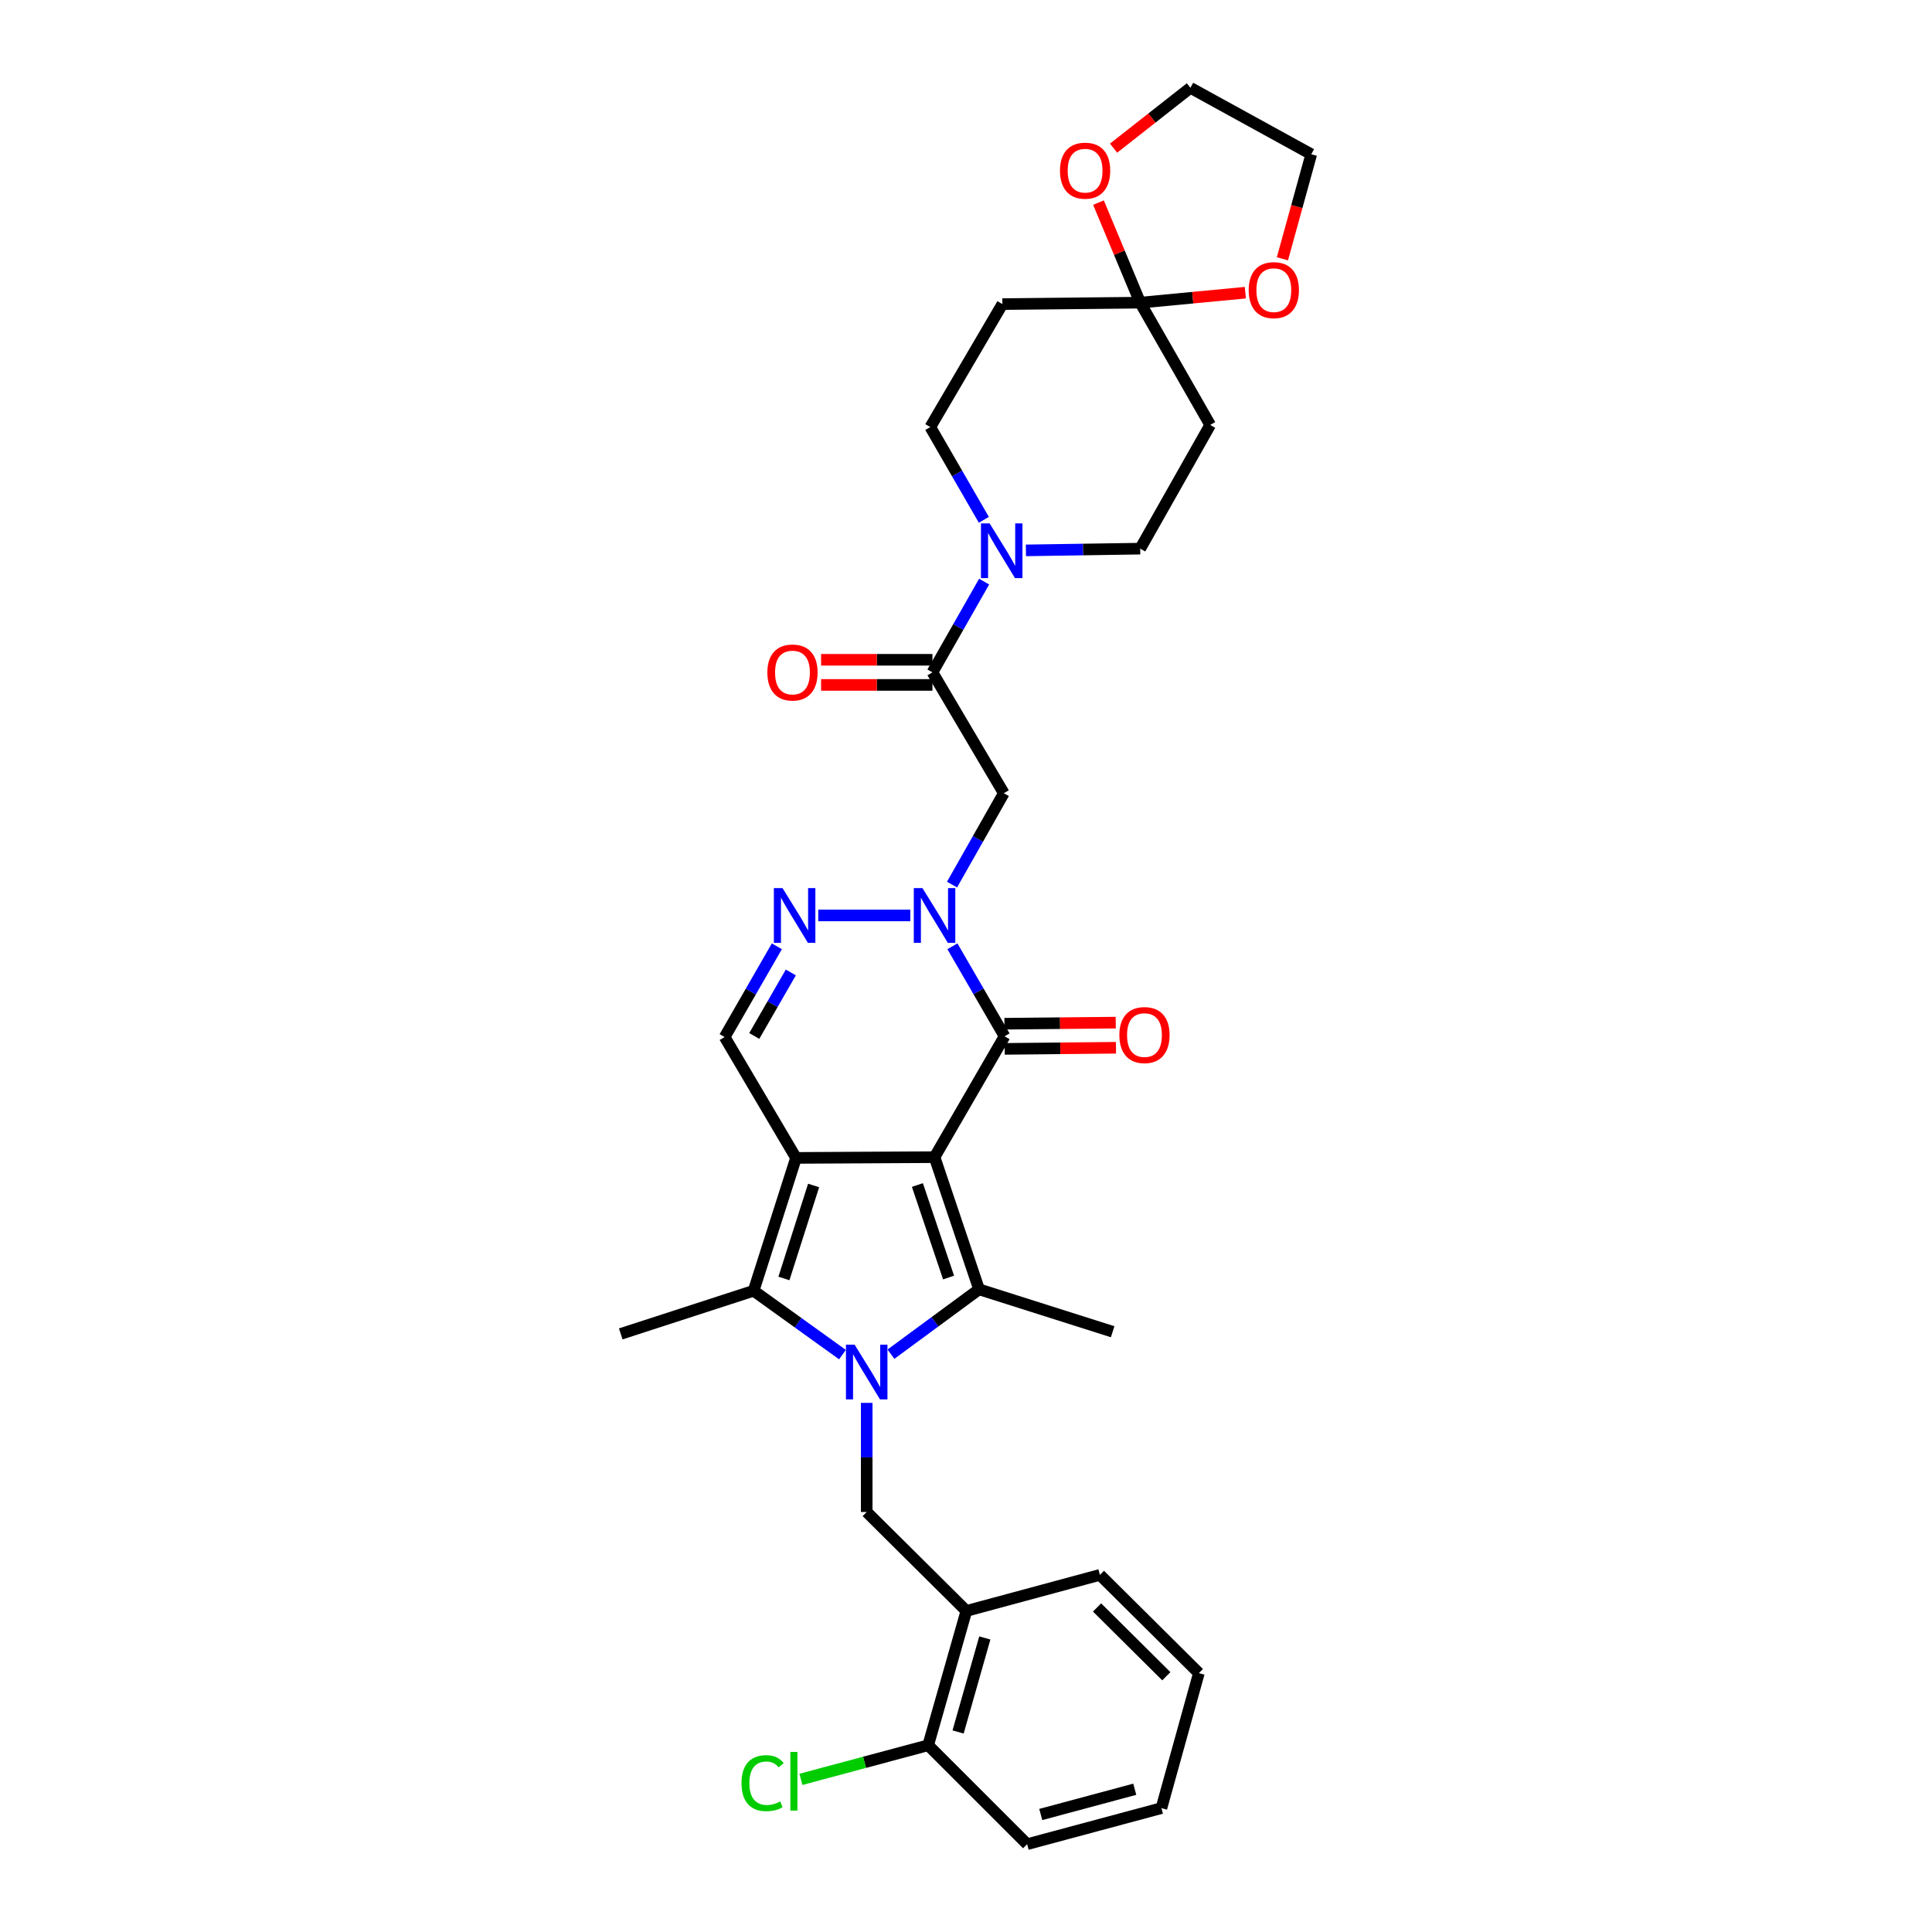 <?xml version='1.0' encoding='iso-8859-1'?>
<svg version='1.1' baseProfile='full'
              xmlns='http://www.w3.org/2000/svg'
                      xmlns:rdkit='http://www.rdkit.org/xml'
                      xmlns:xlink='http://www.w3.org/1999/xlink'
                  xml:space='preserve'
width='1000px' height='1000px' viewBox='0 0 1000 1000'>
<!-- END OF HEADER -->
<rect style='opacity:1.0;fill:#FFFFFF;stroke:none' width='1000' height='1000' x='0' y='0'> </rect>
<path class='bond-0' d='M 483.721,598.946 L 412.02,599.329' style='fill:none;fill-rule:evenodd;stroke:#000000;stroke-width:6px;stroke-linecap:butt;stroke-linejoin:miter;stroke-opacity:1' />
<path class='bond-2' d='M 483.721,598.946 L 506.759,667.358' style='fill:none;fill-rule:evenodd;stroke:#000000;stroke-width:6px;stroke-linecap:butt;stroke-linejoin:miter;stroke-opacity:1' />
<path class='bond-2' d='M 474.846,613.36 L 490.972,661.249' style='fill:none;fill-rule:evenodd;stroke:#000000;stroke-width:6px;stroke-linecap:butt;stroke-linejoin:miter;stroke-opacity:1' />
<path class='bond-4' d='M 483.721,598.946 L 519.958,536.389' style='fill:none;fill-rule:evenodd;stroke:#000000;stroke-width:6px;stroke-linecap:butt;stroke-linejoin:miter;stroke-opacity:1' />
<path class='bond-3' d='M 412.02,599.329 L 390.074,668.095' style='fill:none;fill-rule:evenodd;stroke:#000000;stroke-width:6px;stroke-linecap:butt;stroke-linejoin:miter;stroke-opacity:1' />
<path class='bond-3' d='M 421.124,613.6 L 405.761,661.736' style='fill:none;fill-rule:evenodd;stroke:#000000;stroke-width:6px;stroke-linecap:butt;stroke-linejoin:miter;stroke-opacity:1' />
<path class='bond-8' d='M 412.02,599.329 L 375.074,536.772' style='fill:none;fill-rule:evenodd;stroke:#000000;stroke-width:6px;stroke-linecap:butt;stroke-linejoin:miter;stroke-opacity:1' />
<path class='bond-1' d='M 461.149,700.926 L 483.954,684.142' style='fill:none;fill-rule:evenodd;stroke:#0000FF;stroke-width:6px;stroke-linecap:butt;stroke-linejoin:miter;stroke-opacity:1' />
<path class='bond-1' d='M 483.954,684.142 L 506.759,667.358' style='fill:none;fill-rule:evenodd;stroke:#000000;stroke-width:6px;stroke-linecap:butt;stroke-linejoin:miter;stroke-opacity:1' />
<path class='bond-10' d='M 448.604,726.13 L 448.604,754.371' style='fill:none;fill-rule:evenodd;stroke:#0000FF;stroke-width:6px;stroke-linecap:butt;stroke-linejoin:miter;stroke-opacity:1' />
<path class='bond-10' d='M 448.604,754.371 L 448.604,782.612' style='fill:none;fill-rule:evenodd;stroke:#000000;stroke-width:6px;stroke-linecap:butt;stroke-linejoin:miter;stroke-opacity:1' />
<path class='bond-33' d='M 436.062,701.145 L 413.068,684.62' style='fill:none;fill-rule:evenodd;stroke:#0000FF;stroke-width:6px;stroke-linecap:butt;stroke-linejoin:miter;stroke-opacity:1' />
<path class='bond-33' d='M 413.068,684.62 L 390.074,668.095' style='fill:none;fill-rule:evenodd;stroke:#000000;stroke-width:6px;stroke-linecap:butt;stroke-linejoin:miter;stroke-opacity:1' />
<path class='bond-23' d='M 506.759,667.358 L 575.908,689.304' style='fill:none;fill-rule:evenodd;stroke:#000000;stroke-width:6px;stroke-linecap:butt;stroke-linejoin:miter;stroke-opacity:1' />
<path class='bond-24' d='M 390.074,668.095 L 321.293,690.425' style='fill:none;fill-rule:evenodd;stroke:#000000;stroke-width:6px;stroke-linecap:butt;stroke-linejoin:miter;stroke-opacity:1' />
<path class='bond-5' d='M 519.958,536.389 L 506.464,513.094' style='fill:none;fill-rule:evenodd;stroke:#000000;stroke-width:6px;stroke-linecap:butt;stroke-linejoin:miter;stroke-opacity:1' />
<path class='bond-5' d='M 506.464,513.094 L 492.97,489.8' style='fill:none;fill-rule:evenodd;stroke:#0000FF;stroke-width:6px;stroke-linecap:butt;stroke-linejoin:miter;stroke-opacity:1' />
<path class='bond-16' d='M 520.023,542.895 L 548.826,542.607' style='fill:none;fill-rule:evenodd;stroke:#000000;stroke-width:6px;stroke-linecap:butt;stroke-linejoin:miter;stroke-opacity:1' />
<path class='bond-16' d='M 548.826,542.607 L 577.629,542.32' style='fill:none;fill-rule:evenodd;stroke:#FF0000;stroke-width:6px;stroke-linecap:butt;stroke-linejoin:miter;stroke-opacity:1' />
<path class='bond-16' d='M 519.893,529.884 L 548.697,529.596' style='fill:none;fill-rule:evenodd;stroke:#000000;stroke-width:6px;stroke-linecap:butt;stroke-linejoin:miter;stroke-opacity:1' />
<path class='bond-16' d='M 548.697,529.596 L 577.5,529.309' style='fill:none;fill-rule:evenodd;stroke:#FF0000;stroke-width:6px;stroke-linecap:butt;stroke-linejoin:miter;stroke-opacity:1' />
<path class='bond-6' d='M 471.17,473.832 L 423.527,473.832' style='fill:none;fill-rule:evenodd;stroke:#0000FF;stroke-width:6px;stroke-linecap:butt;stroke-linejoin:miter;stroke-opacity:1' />
<path class='bond-7' d='M 492.776,457.854 L 506.176,434.211' style='fill:none;fill-rule:evenodd;stroke:#0000FF;stroke-width:6px;stroke-linecap:butt;stroke-linejoin:miter;stroke-opacity:1' />
<path class='bond-7' d='M 506.176,434.211 L 519.575,410.567' style='fill:none;fill-rule:evenodd;stroke:#000000;stroke-width:6px;stroke-linecap:butt;stroke-linejoin:miter;stroke-opacity:1' />
<path class='bond-32' d='M 402.098,489.808 L 388.586,513.29' style='fill:none;fill-rule:evenodd;stroke:#0000FF;stroke-width:6px;stroke-linecap:butt;stroke-linejoin:miter;stroke-opacity:1' />
<path class='bond-32' d='M 388.586,513.29 L 375.074,536.772' style='fill:none;fill-rule:evenodd;stroke:#000000;stroke-width:6px;stroke-linecap:butt;stroke-linejoin:miter;stroke-opacity:1' />
<path class='bond-32' d='M 409.322,503.342 L 399.864,519.779' style='fill:none;fill-rule:evenodd;stroke:#0000FF;stroke-width:6px;stroke-linecap:butt;stroke-linejoin:miter;stroke-opacity:1' />
<path class='bond-32' d='M 399.864,519.779 L 390.406,536.217' style='fill:none;fill-rule:evenodd;stroke:#000000;stroke-width:6px;stroke-linecap:butt;stroke-linejoin:miter;stroke-opacity:1' />
<path class='bond-9' d='M 519.575,410.567 L 482.63,348.01' style='fill:none;fill-rule:evenodd;stroke:#000000;stroke-width:6px;stroke-linecap:butt;stroke-linejoin:miter;stroke-opacity:1' />
<path class='bond-11' d='M 482.63,348.01 L 496.008,324.526' style='fill:none;fill-rule:evenodd;stroke:#000000;stroke-width:6px;stroke-linecap:butt;stroke-linejoin:miter;stroke-opacity:1' />
<path class='bond-11' d='M 496.008,324.526 L 509.386,301.041' style='fill:none;fill-rule:evenodd;stroke:#0000FF;stroke-width:6px;stroke-linecap:butt;stroke-linejoin:miter;stroke-opacity:1' />
<path class='bond-21' d='M 482.63,341.504 L 453.812,341.504' style='fill:none;fill-rule:evenodd;stroke:#000000;stroke-width:6px;stroke-linecap:butt;stroke-linejoin:miter;stroke-opacity:1' />
<path class='bond-21' d='M 453.812,341.504 L 424.995,341.504' style='fill:none;fill-rule:evenodd;stroke:#FF0000;stroke-width:6px;stroke-linecap:butt;stroke-linejoin:miter;stroke-opacity:1' />
<path class='bond-21' d='M 482.63,354.516 L 453.812,354.516' style='fill:none;fill-rule:evenodd;stroke:#000000;stroke-width:6px;stroke-linecap:butt;stroke-linejoin:miter;stroke-opacity:1' />
<path class='bond-21' d='M 453.812,354.516 L 424.995,354.516' style='fill:none;fill-rule:evenodd;stroke:#FF0000;stroke-width:6px;stroke-linecap:butt;stroke-linejoin:miter;stroke-opacity:1' />
<path class='bond-13' d='M 448.604,782.612 L 500.188,833.82' style='fill:none;fill-rule:evenodd;stroke:#000000;stroke-width:6px;stroke-linecap:butt;stroke-linejoin:miter;stroke-opacity:1' />
<path class='bond-17' d='M 509.24,269.062 L 495.378,245.058' style='fill:none;fill-rule:evenodd;stroke:#0000FF;stroke-width:6px;stroke-linecap:butt;stroke-linejoin:miter;stroke-opacity:1' />
<path class='bond-17' d='M 495.378,245.058 L 481.516,221.053' style='fill:none;fill-rule:evenodd;stroke:#000000;stroke-width:6px;stroke-linecap:butt;stroke-linejoin:miter;stroke-opacity:1' />
<path class='bond-18' d='M 531.016,284.879 L 560.593,284.429' style='fill:none;fill-rule:evenodd;stroke:#0000FF;stroke-width:6px;stroke-linecap:butt;stroke-linejoin:miter;stroke-opacity:1' />
<path class='bond-18' d='M 560.593,284.429 L 590.17,283.979' style='fill:none;fill-rule:evenodd;stroke:#000000;stroke-width:6px;stroke-linecap:butt;stroke-linejoin:miter;stroke-opacity:1' />
<path class='bond-12' d='M 590.17,156.66 L 626.393,219.954' style='fill:none;fill-rule:evenodd;stroke:#000000;stroke-width:6px;stroke-linecap:butt;stroke-linejoin:miter;stroke-opacity:1' />
<path class='bond-19' d='M 590.17,156.66 L 579.372,130.764' style='fill:none;fill-rule:evenodd;stroke:#000000;stroke-width:6px;stroke-linecap:butt;stroke-linejoin:miter;stroke-opacity:1' />
<path class='bond-19' d='M 579.372,130.764 L 568.573,104.868' style='fill:none;fill-rule:evenodd;stroke:#FF0000;stroke-width:6px;stroke-linecap:butt;stroke-linejoin:miter;stroke-opacity:1' />
<path class='bond-20' d='M 590.17,156.66 L 617.377,154.078' style='fill:none;fill-rule:evenodd;stroke:#000000;stroke-width:6px;stroke-linecap:butt;stroke-linejoin:miter;stroke-opacity:1' />
<path class='bond-20' d='M 617.377,154.078 L 644.583,151.495' style='fill:none;fill-rule:evenodd;stroke:#FF0000;stroke-width:6px;stroke-linecap:butt;stroke-linejoin:miter;stroke-opacity:1' />
<path class='bond-34' d='M 590.17,156.66 L 518.838,157.398' style='fill:none;fill-rule:evenodd;stroke:#000000;stroke-width:6px;stroke-linecap:butt;stroke-linejoin:miter;stroke-opacity:1' />
<path class='bond-22' d='M 500.188,833.82 L 480.425,903.338' style='fill:none;fill-rule:evenodd;stroke:#000000;stroke-width:6px;stroke-linecap:butt;stroke-linejoin:miter;stroke-opacity:1' />
<path class='bond-22' d='M 509.739,847.805 L 495.905,896.468' style='fill:none;fill-rule:evenodd;stroke:#000000;stroke-width:6px;stroke-linecap:butt;stroke-linejoin:miter;stroke-opacity:1' />
<path class='bond-26' d='M 500.188,833.82 L 569.316,815.155' style='fill:none;fill-rule:evenodd;stroke:#000000;stroke-width:6px;stroke-linecap:butt;stroke-linejoin:miter;stroke-opacity:1' />
<path class='bond-14' d='M 518.838,157.398 L 481.516,221.053' style='fill:none;fill-rule:evenodd;stroke:#000000;stroke-width:6px;stroke-linecap:butt;stroke-linejoin:miter;stroke-opacity:1' />
<path class='bond-15' d='M 626.393,219.954 L 590.17,283.979' style='fill:none;fill-rule:evenodd;stroke:#000000;stroke-width:6px;stroke-linecap:butt;stroke-linejoin:miter;stroke-opacity:1' />
<path class='bond-28' d='M 576.379,76.686 L 596.264,61.07' style='fill:none;fill-rule:evenodd;stroke:#FF0000;stroke-width:6px;stroke-linecap:butt;stroke-linejoin:miter;stroke-opacity:1' />
<path class='bond-28' d='M 596.264,61.07 L 616.15,45.455' style='fill:none;fill-rule:evenodd;stroke:#000000;stroke-width:6px;stroke-linecap:butt;stroke-linejoin:miter;stroke-opacity:1' />
<path class='bond-27' d='M 663.774,133.955 L 671.241,106.898' style='fill:none;fill-rule:evenodd;stroke:#FF0000;stroke-width:6px;stroke-linecap:butt;stroke-linejoin:miter;stroke-opacity:1' />
<path class='bond-27' d='M 671.241,106.898 L 678.707,79.841' style='fill:none;fill-rule:evenodd;stroke:#000000;stroke-width:6px;stroke-linecap:butt;stroke-linejoin:miter;stroke-opacity:1' />
<path class='bond-25' d='M 480.425,903.338 L 447.492,912.168' style='fill:none;fill-rule:evenodd;stroke:#000000;stroke-width:6px;stroke-linecap:butt;stroke-linejoin:miter;stroke-opacity:1' />
<path class='bond-25' d='M 447.492,912.168 L 414.56,920.997' style='fill:none;fill-rule:evenodd;stroke:#00CC00;stroke-width:6px;stroke-linecap:butt;stroke-linejoin:miter;stroke-opacity:1' />
<path class='bond-29' d='M 480.425,903.338 L 531.647,954.545' style='fill:none;fill-rule:evenodd;stroke:#000000;stroke-width:6px;stroke-linecap:butt;stroke-linejoin:miter;stroke-opacity:1' />
<path class='bond-30' d='M 569.316,815.155 L 620.538,866.009' style='fill:none;fill-rule:evenodd;stroke:#000000;stroke-width:6px;stroke-linecap:butt;stroke-linejoin:miter;stroke-opacity:1' />
<path class='bond-30' d='M 567.832,832.017 L 603.687,867.615' style='fill:none;fill-rule:evenodd;stroke:#000000;stroke-width:6px;stroke-linecap:butt;stroke-linejoin:miter;stroke-opacity:1' />
<path class='bond-36' d='M 678.707,79.841 L 616.15,45.455' style='fill:none;fill-rule:evenodd;stroke:#000000;stroke-width:6px;stroke-linecap:butt;stroke-linejoin:miter;stroke-opacity:1' />
<path class='bond-35' d='M 531.647,954.545 L 601.151,935.881' style='fill:none;fill-rule:evenodd;stroke:#000000;stroke-width:6px;stroke-linecap:butt;stroke-linejoin:miter;stroke-opacity:1' />
<path class='bond-35' d='M 538.698,939.179 L 587.351,926.114' style='fill:none;fill-rule:evenodd;stroke:#000000;stroke-width:6px;stroke-linecap:butt;stroke-linejoin:miter;stroke-opacity:1' />
<path class='bond-31' d='M 620.538,866.009 L 601.151,935.881' style='fill:none;fill-rule:evenodd;stroke:#000000;stroke-width:6px;stroke-linecap:butt;stroke-linejoin:miter;stroke-opacity:1' />
<path  class='atom-2' d='M 442.344 695.999
L 451.624 710.999
Q 452.544 712.479, 454.024 715.159
Q 455.504 717.839, 455.584 717.999
L 455.584 695.999
L 459.344 695.999
L 459.344 724.319
L 455.464 724.319
L 445.504 707.919
Q 444.344 705.999, 443.104 703.799
Q 441.904 701.599, 441.544 700.919
L 441.544 724.319
L 437.864 724.319
L 437.864 695.999
L 442.344 695.999
' fill='#0000FF'/>
<path  class='atom-6' d='M 477.461 459.672
L 486.741 474.672
Q 487.661 476.152, 489.141 478.832
Q 490.621 481.512, 490.701 481.672
L 490.701 459.672
L 494.461 459.672
L 494.461 487.992
L 490.581 487.992
L 480.621 471.592
Q 479.461 469.672, 478.221 467.472
Q 477.021 465.272, 476.661 464.592
L 476.661 487.992
L 472.981 487.992
L 472.981 459.672
L 477.461 459.672
' fill='#0000FF'/>
<path  class='atom-7' d='M 405.03 459.672
L 414.31 474.672
Q 415.23 476.152, 416.71 478.832
Q 418.19 481.512, 418.27 481.672
L 418.27 459.672
L 422.03 459.672
L 422.03 487.992
L 418.15 487.992
L 408.19 471.592
Q 407.03 469.672, 405.79 467.472
Q 404.59 465.272, 404.23 464.592
L 404.23 487.992
L 400.55 487.992
L 400.55 459.672
L 405.03 459.672
' fill='#0000FF'/>
<path  class='atom-12' d='M 512.224 270.91
L 521.504 285.91
Q 522.424 287.39, 523.904 290.07
Q 525.384 292.75, 525.464 292.91
L 525.464 270.91
L 529.224 270.91
L 529.224 299.23
L 525.344 299.23
L 515.384 282.83
Q 514.224 280.91, 512.984 278.71
Q 511.784 276.51, 511.424 275.83
L 511.424 299.23
L 507.744 299.23
L 507.744 270.91
L 512.224 270.91
' fill='#0000FF'/>
<path  class='atom-17' d='M 579.375 535.746
Q 579.375 528.946, 582.735 525.146
Q 586.095 521.346, 592.375 521.346
Q 598.655 521.346, 602.015 525.146
Q 605.375 528.946, 605.375 535.746
Q 605.375 542.626, 601.975 546.546
Q 598.575 550.426, 592.375 550.426
Q 586.135 550.426, 582.735 546.546
Q 579.375 542.666, 579.375 535.746
M 592.375 547.226
Q 596.695 547.226, 599.015 544.346
Q 601.375 541.426, 601.375 535.746
Q 601.375 530.186, 599.015 527.386
Q 596.695 524.546, 592.375 524.546
Q 588.055 524.546, 585.695 527.346
Q 583.375 530.146, 583.375 535.746
Q 583.375 541.466, 585.695 544.346
Q 588.055 547.226, 592.375 547.226
' fill='#FF0000'/>
<path  class='atom-20' d='M 548.646 88.335
Q 548.646 81.535, 552.006 77.735
Q 555.366 73.935, 561.646 73.935
Q 567.926 73.935, 571.286 77.735
Q 574.646 81.535, 574.646 88.335
Q 574.646 95.215, 571.246 99.135
Q 567.846 103.015, 561.646 103.015
Q 555.406 103.015, 552.006 99.135
Q 548.646 95.255, 548.646 88.335
M 561.646 99.815
Q 565.966 99.815, 568.286 96.935
Q 570.646 94.015, 570.646 88.335
Q 570.646 82.775, 568.286 79.975
Q 565.966 77.135, 561.646 77.135
Q 557.326 77.135, 554.966 79.935
Q 552.646 82.735, 552.646 88.335
Q 552.646 94.055, 554.966 96.935
Q 557.326 99.815, 561.646 99.815
' fill='#FF0000'/>
<path  class='atom-21' d='M 646.32 150.177
Q 646.32 143.377, 649.68 139.577
Q 653.04 135.777, 659.32 135.777
Q 665.6 135.777, 668.96 139.577
Q 672.32 143.377, 672.32 150.177
Q 672.32 157.057, 668.92 160.977
Q 665.52 164.857, 659.32 164.857
Q 653.08 164.857, 649.68 160.977
Q 646.32 157.097, 646.32 150.177
M 659.32 161.657
Q 663.64 161.657, 665.96 158.777
Q 668.32 155.857, 668.32 150.177
Q 668.32 144.617, 665.96 141.817
Q 663.64 138.977, 659.32 138.977
Q 655 138.977, 652.64 141.777
Q 650.32 144.577, 650.32 150.177
Q 650.32 155.897, 652.64 158.777
Q 655 161.657, 659.32 161.657
' fill='#FF0000'/>
<path  class='atom-22' d='M 397.184 348.09
Q 397.184 341.29, 400.544 337.49
Q 403.904 333.69, 410.184 333.69
Q 416.464 333.69, 419.824 337.49
Q 423.184 341.29, 423.184 348.09
Q 423.184 354.97, 419.784 358.89
Q 416.384 362.77, 410.184 362.77
Q 403.944 362.77, 400.544 358.89
Q 397.184 355.01, 397.184 348.09
M 410.184 359.57
Q 414.504 359.57, 416.824 356.69
Q 419.184 353.77, 419.184 348.09
Q 419.184 342.53, 416.824 339.73
Q 414.504 336.89, 410.184 336.89
Q 405.864 336.89, 403.504 339.69
Q 401.184 342.49, 401.184 348.09
Q 401.184 353.81, 403.504 356.69
Q 405.864 359.57, 410.184 359.57
' fill='#FF0000'/>
<path  class='atom-26' d='M 383.801 922.953
Q 383.801 915.913, 387.081 912.233
Q 390.401 908.513, 396.681 908.513
Q 402.521 908.513, 405.641 912.633
L 403.001 914.793
Q 400.721 911.793, 396.681 911.793
Q 392.401 911.793, 390.121 914.673
Q 387.881 917.513, 387.881 922.953
Q 387.881 928.553, 390.201 931.433
Q 392.561 934.313, 397.121 934.313
Q 400.241 934.313, 403.881 932.433
L 405.001 935.433
Q 403.521 936.393, 401.281 936.953
Q 399.041 937.513, 396.561 937.513
Q 390.401 937.513, 387.081 933.753
Q 383.801 929.993, 383.801 922.953
' fill='#00CC00'/>
<path  class='atom-26' d='M 409.081 906.793
L 412.761 906.793
L 412.761 937.153
L 409.081 937.153
L 409.081 906.793
' fill='#00CC00'/>
</svg>
